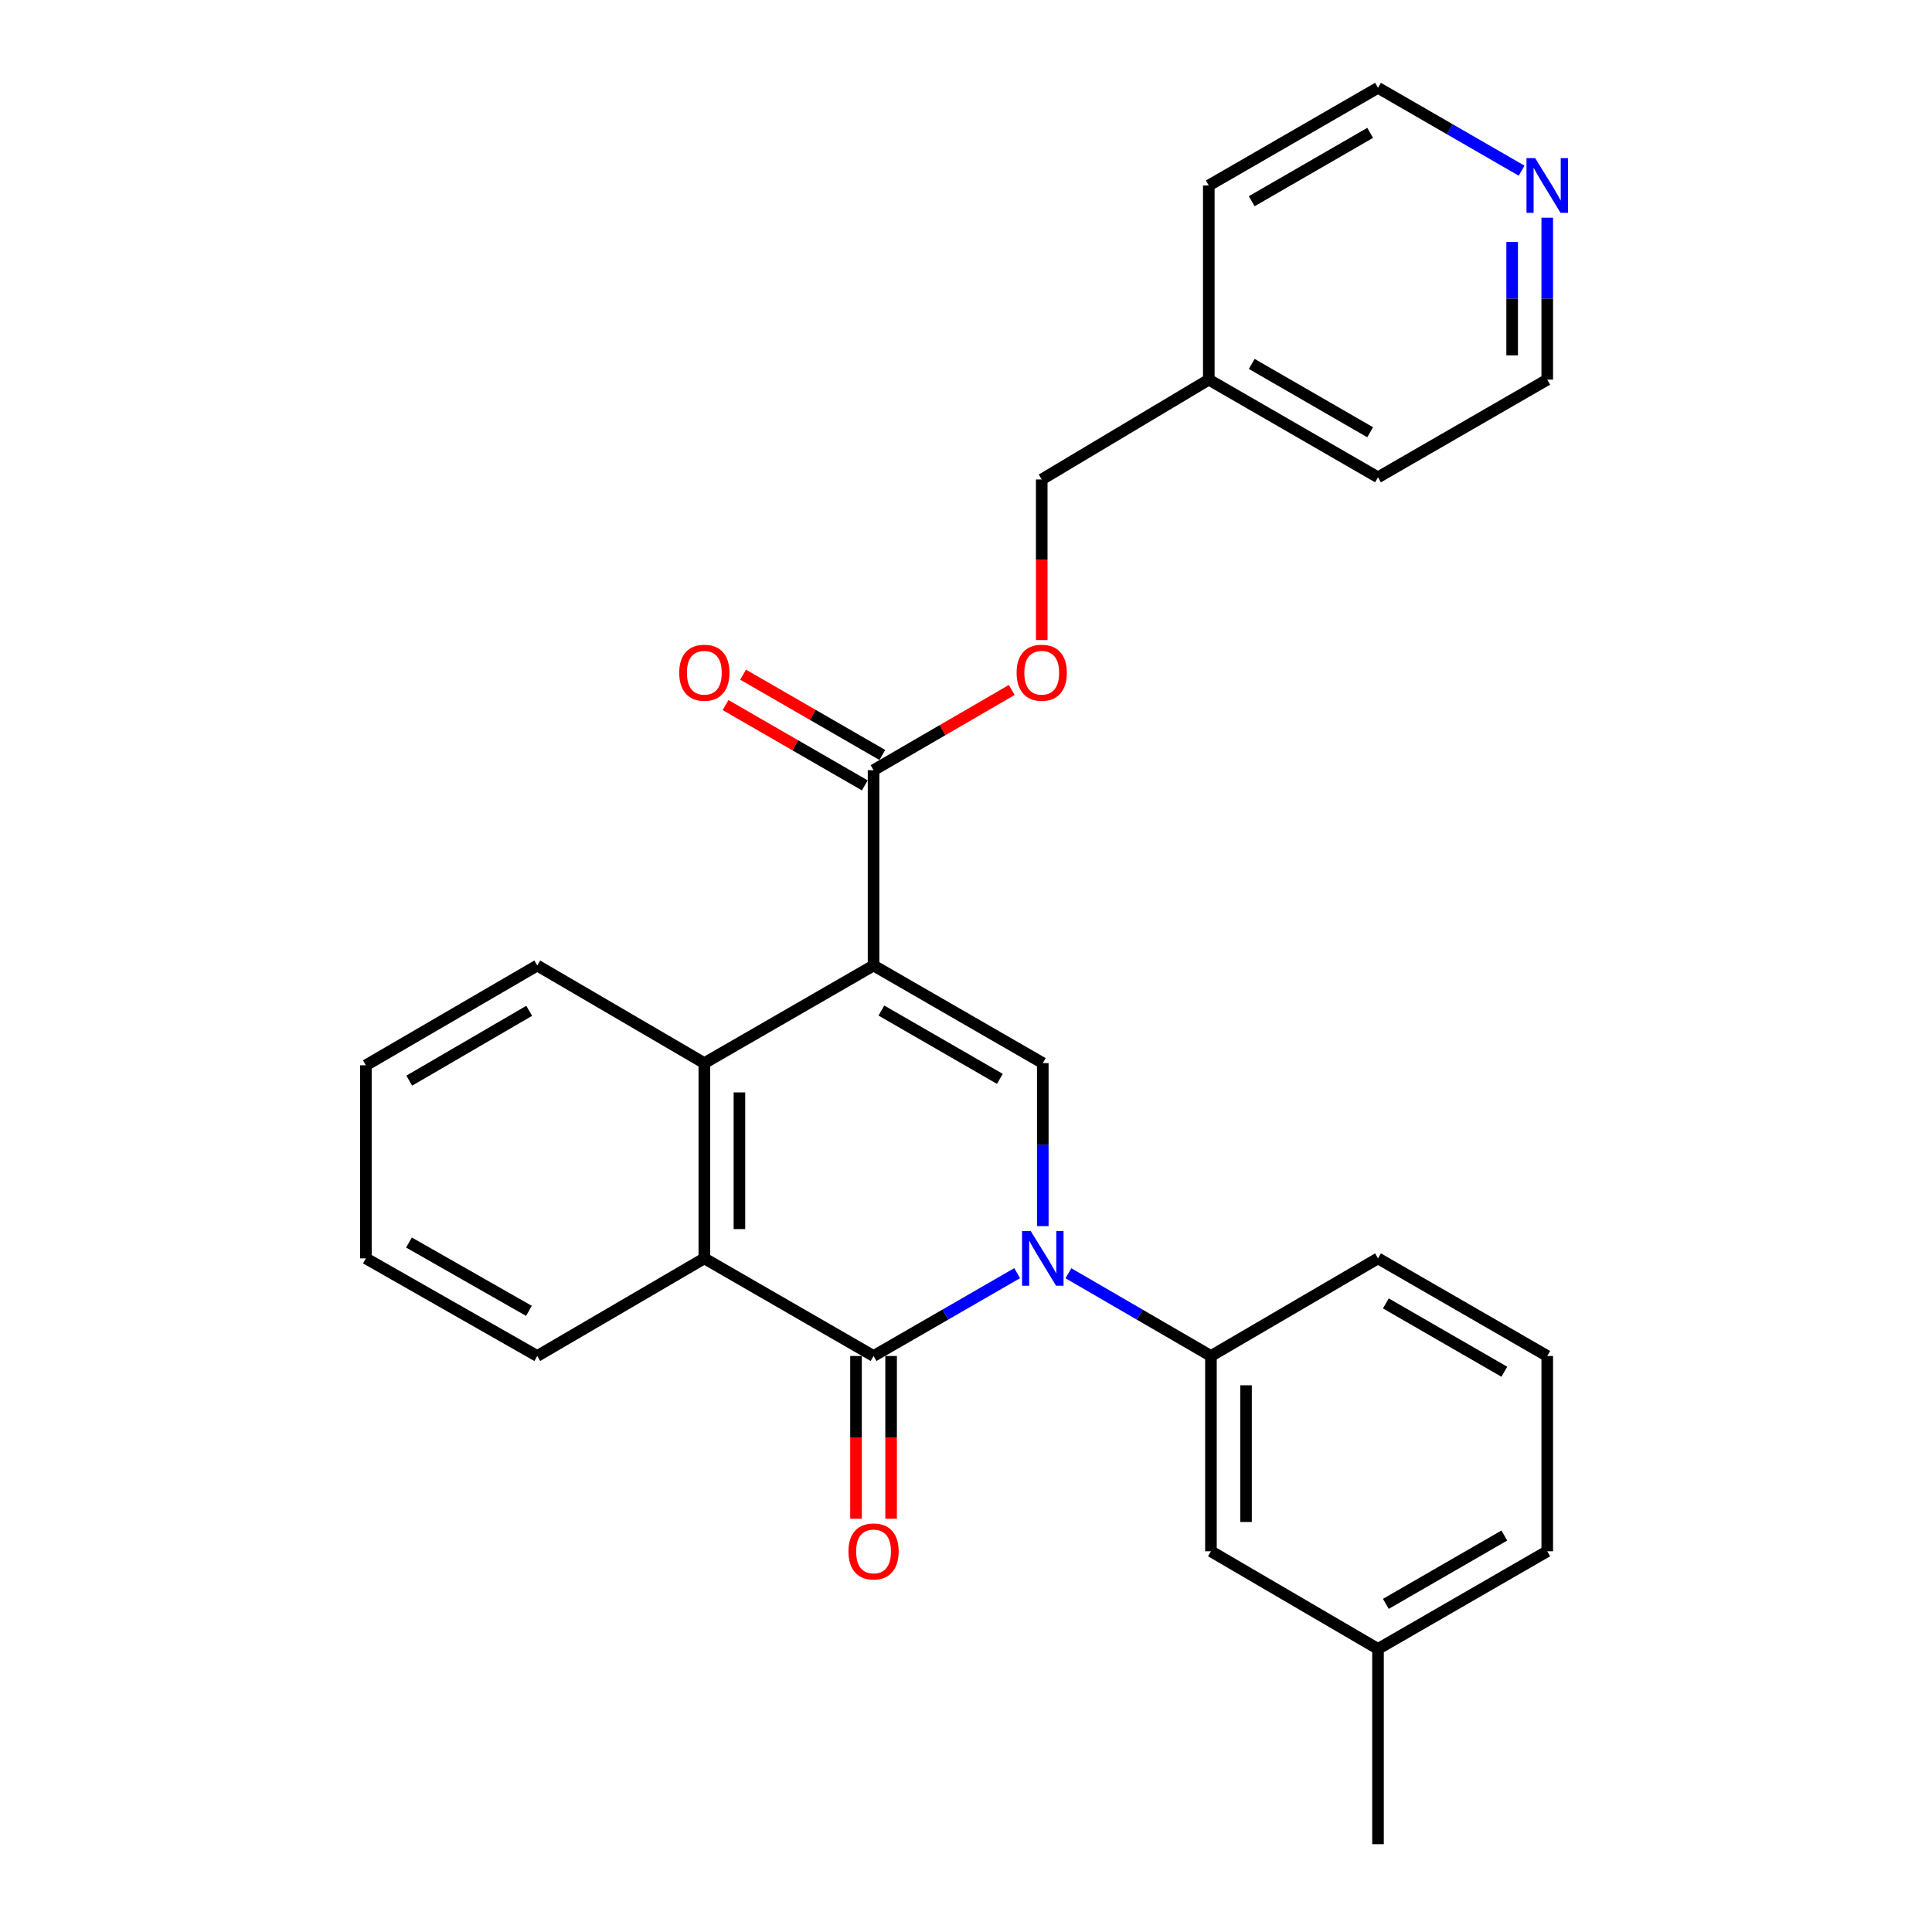 <?xml version='1.0' encoding='iso-8859-1'?>
<svg version='1.1' baseProfile='full'
              xmlns='http://www.w3.org/2000/svg'
                      xmlns:rdkit='http://www.rdkit.org/xml'
                      xmlns:xlink='http://www.w3.org/1999/xlink'
                  xml:space='preserve'
width='1000px' height='1000px' viewBox='0 0 1000 1000'>
<!-- END OF HEADER -->
<rect style='opacity:1.0;fill:#FFFFFF;stroke:none' width='1000' height='1000' x='0' y='0'> </rect>
<path class='bond-2' d='M 452.151,499.748 L 539.75,550.273' style='fill:none;fill-rule:evenodd;stroke:#000000;stroke-width:6px;stroke-linecap:butt;stroke-linejoin:miter;stroke-opacity:1' />
<path class='bond-2' d='M 456.216,523.061 L 517.535,558.428' style='fill:none;fill-rule:evenodd;stroke:#000000;stroke-width:6px;stroke-linecap:butt;stroke-linejoin:miter;stroke-opacity:1' />
<path class='bond-3' d='M 452.151,499.748 L 364.562,550.273' style='fill:none;fill-rule:evenodd;stroke:#000000;stroke-width:6px;stroke-linecap:butt;stroke-linejoin:miter;stroke-opacity:1' />
<path class='bond-5' d='M 452.151,499.748 L 452.151,398.647' style='fill:none;fill-rule:evenodd;stroke:#000000;stroke-width:6px;stroke-linecap:butt;stroke-linejoin:miter;stroke-opacity:1' />
<path class='bond-0' d='M 539.75,634.647 L 539.75,592.46' style='fill:none;fill-rule:evenodd;stroke:#0000FF;stroke-width:6px;stroke-linecap:butt;stroke-linejoin:miter;stroke-opacity:1' />
<path class='bond-0' d='M 539.75,592.46 L 539.75,550.273' style='fill:none;fill-rule:evenodd;stroke:#000000;stroke-width:6px;stroke-linecap:butt;stroke-linejoin:miter;stroke-opacity:1' />
<path class='bond-6' d='M 553.006,659.029 L 589.895,680.444' style='fill:none;fill-rule:evenodd;stroke:#0000FF;stroke-width:6px;stroke-linecap:butt;stroke-linejoin:miter;stroke-opacity:1' />
<path class='bond-6' d='M 589.895,680.444 L 626.784,701.859' style='fill:none;fill-rule:evenodd;stroke:#000000;stroke-width:6px;stroke-linecap:butt;stroke-linejoin:miter;stroke-opacity:1' />
<path class='bond-27' d='M 526.482,658.986 L 489.317,680.423' style='fill:none;fill-rule:evenodd;stroke:#0000FF;stroke-width:6px;stroke-linecap:butt;stroke-linejoin:miter;stroke-opacity:1' />
<path class='bond-27' d='M 489.317,680.423 L 452.151,701.859' style='fill:none;fill-rule:evenodd;stroke:#000000;stroke-width:6px;stroke-linecap:butt;stroke-linejoin:miter;stroke-opacity:1' />
<path class='bond-1' d='M 452.151,701.859 L 364.562,651.334' style='fill:none;fill-rule:evenodd;stroke:#000000;stroke-width:6px;stroke-linecap:butt;stroke-linejoin:miter;stroke-opacity:1' />
<path class='bond-7' d='M 443.069,701.859 L 443.069,743.976' style='fill:none;fill-rule:evenodd;stroke:#000000;stroke-width:6px;stroke-linecap:butt;stroke-linejoin:miter;stroke-opacity:1' />
<path class='bond-7' d='M 443.069,743.976 L 443.069,786.092' style='fill:none;fill-rule:evenodd;stroke:#FF0000;stroke-width:6px;stroke-linecap:butt;stroke-linejoin:miter;stroke-opacity:1' />
<path class='bond-7' d='M 461.233,701.859 L 461.233,743.976' style='fill:none;fill-rule:evenodd;stroke:#000000;stroke-width:6px;stroke-linecap:butt;stroke-linejoin:miter;stroke-opacity:1' />
<path class='bond-7' d='M 461.233,743.976 L 461.233,786.092' style='fill:none;fill-rule:evenodd;stroke:#FF0000;stroke-width:6px;stroke-linecap:butt;stroke-linejoin:miter;stroke-opacity:1' />
<path class='bond-4' d='M 364.562,550.273 L 364.562,651.334' style='fill:none;fill-rule:evenodd;stroke:#000000;stroke-width:6px;stroke-linecap:butt;stroke-linejoin:miter;stroke-opacity:1' />
<path class='bond-4' d='M 382.726,565.432 L 382.726,636.174' style='fill:none;fill-rule:evenodd;stroke:#000000;stroke-width:6px;stroke-linecap:butt;stroke-linejoin:miter;stroke-opacity:1' />
<path class='bond-14' d='M 364.562,550.273 L 278.083,499.748' style='fill:none;fill-rule:evenodd;stroke:#000000;stroke-width:6px;stroke-linecap:butt;stroke-linejoin:miter;stroke-opacity:1' />
<path class='bond-15' d='M 364.562,651.334 L 278.083,701.859' style='fill:none;fill-rule:evenodd;stroke:#000000;stroke-width:6px;stroke-linecap:butt;stroke-linejoin:miter;stroke-opacity:1' />
<path class='bond-8' d='M 452.151,398.647 L 487.915,377.887' style='fill:none;fill-rule:evenodd;stroke:#000000;stroke-width:6px;stroke-linecap:butt;stroke-linejoin:miter;stroke-opacity:1' />
<path class='bond-8' d='M 487.915,377.887 L 523.679,357.128' style='fill:none;fill-rule:evenodd;stroke:#FF0000;stroke-width:6px;stroke-linecap:butt;stroke-linejoin:miter;stroke-opacity:1' />
<path class='bond-10' d='M 456.689,390.78 L 420.658,369.996' style='fill:none;fill-rule:evenodd;stroke:#000000;stroke-width:6px;stroke-linecap:butt;stroke-linejoin:miter;stroke-opacity:1' />
<path class='bond-10' d='M 420.658,369.996 L 384.628,349.212' style='fill:none;fill-rule:evenodd;stroke:#FF0000;stroke-width:6px;stroke-linecap:butt;stroke-linejoin:miter;stroke-opacity:1' />
<path class='bond-10' d='M 447.613,406.514 L 411.582,385.73' style='fill:none;fill-rule:evenodd;stroke:#000000;stroke-width:6px;stroke-linecap:butt;stroke-linejoin:miter;stroke-opacity:1' />
<path class='bond-10' d='M 411.582,385.73 L 375.552,364.946' style='fill:none;fill-rule:evenodd;stroke:#FF0000;stroke-width:6px;stroke-linecap:butt;stroke-linejoin:miter;stroke-opacity:1' />
<path class='bond-9' d='M 626.784,701.859 L 626.784,802.939' style='fill:none;fill-rule:evenodd;stroke:#000000;stroke-width:6px;stroke-linecap:butt;stroke-linejoin:miter;stroke-opacity:1' />
<path class='bond-9' d='M 644.948,717.021 L 644.948,787.777' style='fill:none;fill-rule:evenodd;stroke:#000000;stroke-width:6px;stroke-linecap:butt;stroke-linejoin:miter;stroke-opacity:1' />
<path class='bond-17' d='M 626.784,701.859 L 713.254,651.334' style='fill:none;fill-rule:evenodd;stroke:#000000;stroke-width:6px;stroke-linecap:butt;stroke-linejoin:miter;stroke-opacity:1' />
<path class='bond-12' d='M 539.195,331.303 L 539.195,289.737' style='fill:none;fill-rule:evenodd;stroke:#FF0000;stroke-width:6px;stroke-linecap:butt;stroke-linejoin:miter;stroke-opacity:1' />
<path class='bond-12' d='M 539.195,289.737 L 539.195,248.171' style='fill:none;fill-rule:evenodd;stroke:#000000;stroke-width:6px;stroke-linecap:butt;stroke-linejoin:miter;stroke-opacity:1' />
<path class='bond-13' d='M 626.784,802.939 L 713.254,853.475' style='fill:none;fill-rule:evenodd;stroke:#000000;stroke-width:6px;stroke-linecap:butt;stroke-linejoin:miter;stroke-opacity:1' />
<path class='bond-11' d='M 800.853,112.673 L 800.853,154.589' style='fill:none;fill-rule:evenodd;stroke:#0000FF;stroke-width:6px;stroke-linecap:butt;stroke-linejoin:miter;stroke-opacity:1' />
<path class='bond-11' d='M 800.853,154.589 L 800.853,196.506' style='fill:none;fill-rule:evenodd;stroke:#000000;stroke-width:6px;stroke-linecap:butt;stroke-linejoin:miter;stroke-opacity:1' />
<path class='bond-11' d='M 782.689,125.248 L 782.689,154.589' style='fill:none;fill-rule:evenodd;stroke:#0000FF;stroke-width:6px;stroke-linecap:butt;stroke-linejoin:miter;stroke-opacity:1' />
<path class='bond-11' d='M 782.689,154.589 L 782.689,183.931' style='fill:none;fill-rule:evenodd;stroke:#000000;stroke-width:6px;stroke-linecap:butt;stroke-linejoin:miter;stroke-opacity:1' />
<path class='bond-29' d='M 787.584,88.344 L 750.419,66.899' style='fill:none;fill-rule:evenodd;stroke:#0000FF;stroke-width:6px;stroke-linecap:butt;stroke-linejoin:miter;stroke-opacity:1' />
<path class='bond-29' d='M 750.419,66.899 L 713.254,45.455' style='fill:none;fill-rule:evenodd;stroke:#000000;stroke-width:6px;stroke-linecap:butt;stroke-linejoin:miter;stroke-opacity:1' />
<path class='bond-16' d='M 539.195,248.171 L 625.674,196.506' style='fill:none;fill-rule:evenodd;stroke:#000000;stroke-width:6px;stroke-linecap:butt;stroke-linejoin:miter;stroke-opacity:1' />
<path class='bond-24' d='M 713.254,853.475 L 713.254,954.545' style='fill:none;fill-rule:evenodd;stroke:#000000;stroke-width:6px;stroke-linecap:butt;stroke-linejoin:miter;stroke-opacity:1' />
<path class='bond-30' d='M 713.254,853.475 L 800.853,802.939' style='fill:none;fill-rule:evenodd;stroke:#000000;stroke-width:6px;stroke-linecap:butt;stroke-linejoin:miter;stroke-opacity:1' />
<path class='bond-30' d='M 717.317,830.161 L 778.637,794.786' style='fill:none;fill-rule:evenodd;stroke:#000000;stroke-width:6px;stroke-linecap:butt;stroke-linejoin:miter;stroke-opacity:1' />
<path class='bond-25' d='M 278.083,499.748 L 189.384,551.393' style='fill:none;fill-rule:evenodd;stroke:#000000;stroke-width:6px;stroke-linecap:butt;stroke-linejoin:miter;stroke-opacity:1' />
<path class='bond-25' d='M 273.917,523.191 L 211.828,559.343' style='fill:none;fill-rule:evenodd;stroke:#000000;stroke-width:6px;stroke-linecap:butt;stroke-linejoin:miter;stroke-opacity:1' />
<path class='bond-28' d='M 278.083,701.859 L 189.384,651.334' style='fill:none;fill-rule:evenodd;stroke:#000000;stroke-width:6px;stroke-linecap:butt;stroke-linejoin:miter;stroke-opacity:1' />
<path class='bond-28' d='M 273.768,678.497 L 211.679,643.13' style='fill:none;fill-rule:evenodd;stroke:#000000;stroke-width:6px;stroke-linecap:butt;stroke-linejoin:miter;stroke-opacity:1' />
<path class='bond-22' d='M 625.674,196.506 L 625.674,96' style='fill:none;fill-rule:evenodd;stroke:#000000;stroke-width:6px;stroke-linecap:butt;stroke-linejoin:miter;stroke-opacity:1' />
<path class='bond-23' d='M 625.674,196.506 L 713.254,247.051' style='fill:none;fill-rule:evenodd;stroke:#000000;stroke-width:6px;stroke-linecap:butt;stroke-linejoin:miter;stroke-opacity:1' />
<path class='bond-23' d='M 647.891,188.356 L 709.196,223.737' style='fill:none;fill-rule:evenodd;stroke:#000000;stroke-width:6px;stroke-linecap:butt;stroke-linejoin:miter;stroke-opacity:1' />
<path class='bond-18' d='M 713.254,651.334 L 800.853,701.859' style='fill:none;fill-rule:evenodd;stroke:#000000;stroke-width:6px;stroke-linecap:butt;stroke-linejoin:miter;stroke-opacity:1' />
<path class='bond-18' d='M 717.318,674.646 L 778.638,710.014' style='fill:none;fill-rule:evenodd;stroke:#000000;stroke-width:6px;stroke-linecap:butt;stroke-linejoin:miter;stroke-opacity:1' />
<path class='bond-21' d='M 800.853,701.859 L 800.853,802.939' style='fill:none;fill-rule:evenodd;stroke:#000000;stroke-width:6px;stroke-linecap:butt;stroke-linejoin:miter;stroke-opacity:1' />
<path class='bond-19' d='M 713.254,45.455 L 625.674,96' style='fill:none;fill-rule:evenodd;stroke:#000000;stroke-width:6px;stroke-linecap:butt;stroke-linejoin:miter;stroke-opacity:1' />
<path class='bond-19' d='M 709.196,68.768 L 647.891,104.15' style='fill:none;fill-rule:evenodd;stroke:#000000;stroke-width:6px;stroke-linecap:butt;stroke-linejoin:miter;stroke-opacity:1' />
<path class='bond-20' d='M 800.853,196.506 L 713.254,247.051' style='fill:none;fill-rule:evenodd;stroke:#000000;stroke-width:6px;stroke-linecap:butt;stroke-linejoin:miter;stroke-opacity:1' />
<path class='bond-26' d='M 189.384,551.393 L 189.384,651.334' style='fill:none;fill-rule:evenodd;stroke:#000000;stroke-width:6px;stroke-linecap:butt;stroke-linejoin:miter;stroke-opacity:1' />
<path  class='atom-1' d='M 533.49 637.174
L 542.77 652.174
Q 543.69 653.654, 545.17 656.334
Q 546.65 659.014, 546.73 659.174
L 546.73 637.174
L 550.49 637.174
L 550.49 665.494
L 546.61 665.494
L 536.65 649.094
Q 535.49 647.174, 534.25 644.974
Q 533.05 642.774, 532.69 642.094
L 532.69 665.494
L 529.01 665.494
L 529.01 637.174
L 533.49 637.174
' fill='#0000FF'/>
<path  class='atom-8' d='M 439.151 803.019
Q 439.151 796.219, 442.511 792.419
Q 445.871 788.619, 452.151 788.619
Q 458.431 788.619, 461.791 792.419
Q 465.151 796.219, 465.151 803.019
Q 465.151 809.899, 461.751 813.819
Q 458.351 817.699, 452.151 817.699
Q 445.911 817.699, 442.511 813.819
Q 439.151 809.939, 439.151 803.019
M 452.151 814.499
Q 456.471 814.499, 458.791 811.619
Q 461.151 808.699, 461.151 803.019
Q 461.151 797.459, 458.791 794.659
Q 456.471 791.819, 452.151 791.819
Q 447.831 791.819, 445.471 794.619
Q 443.151 797.419, 443.151 803.019
Q 443.151 808.739, 445.471 811.619
Q 447.831 814.499, 452.151 814.499
' fill='#FF0000'/>
<path  class='atom-9' d='M 526.195 348.202
Q 526.195 341.402, 529.555 337.602
Q 532.915 333.802, 539.195 333.802
Q 545.475 333.802, 548.835 337.602
Q 552.195 341.402, 552.195 348.202
Q 552.195 355.082, 548.795 359.002
Q 545.395 362.882, 539.195 362.882
Q 532.955 362.882, 529.555 359.002
Q 526.195 355.122, 526.195 348.202
M 539.195 359.682
Q 543.515 359.682, 545.835 356.802
Q 548.195 353.882, 548.195 348.202
Q 548.195 342.642, 545.835 339.842
Q 543.515 337.002, 539.195 337.002
Q 534.875 337.002, 532.515 339.802
Q 530.195 342.602, 530.195 348.202
Q 530.195 353.922, 532.515 356.802
Q 534.875 359.682, 539.195 359.682
' fill='#FF0000'/>
<path  class='atom-11' d='M 351.562 348.202
Q 351.562 341.402, 354.922 337.602
Q 358.282 333.802, 364.562 333.802
Q 370.842 333.802, 374.202 337.602
Q 377.562 341.402, 377.562 348.202
Q 377.562 355.082, 374.162 359.002
Q 370.762 362.882, 364.562 362.882
Q 358.322 362.882, 354.922 359.002
Q 351.562 355.122, 351.562 348.202
M 364.562 359.682
Q 368.882 359.682, 371.202 356.802
Q 373.562 353.882, 373.562 348.202
Q 373.562 342.642, 371.202 339.842
Q 368.882 337.002, 364.562 337.002
Q 360.242 337.002, 357.882 339.802
Q 355.562 342.602, 355.562 348.202
Q 355.562 353.922, 357.882 356.802
Q 360.242 359.682, 364.562 359.682
' fill='#FF0000'/>
<path  class='atom-12' d='M 794.593 81.84
L 803.873 96.84
Q 804.793 98.32, 806.273 101
Q 807.753 103.68, 807.833 103.84
L 807.833 81.84
L 811.593 81.84
L 811.593 110.16
L 807.713 110.16
L 797.753 93.76
Q 796.593 91.84, 795.353 89.64
Q 794.153 87.44, 793.793 86.76
L 793.793 110.16
L 790.113 110.16
L 790.113 81.84
L 794.593 81.84
' fill='#0000FF'/>
</svg>
